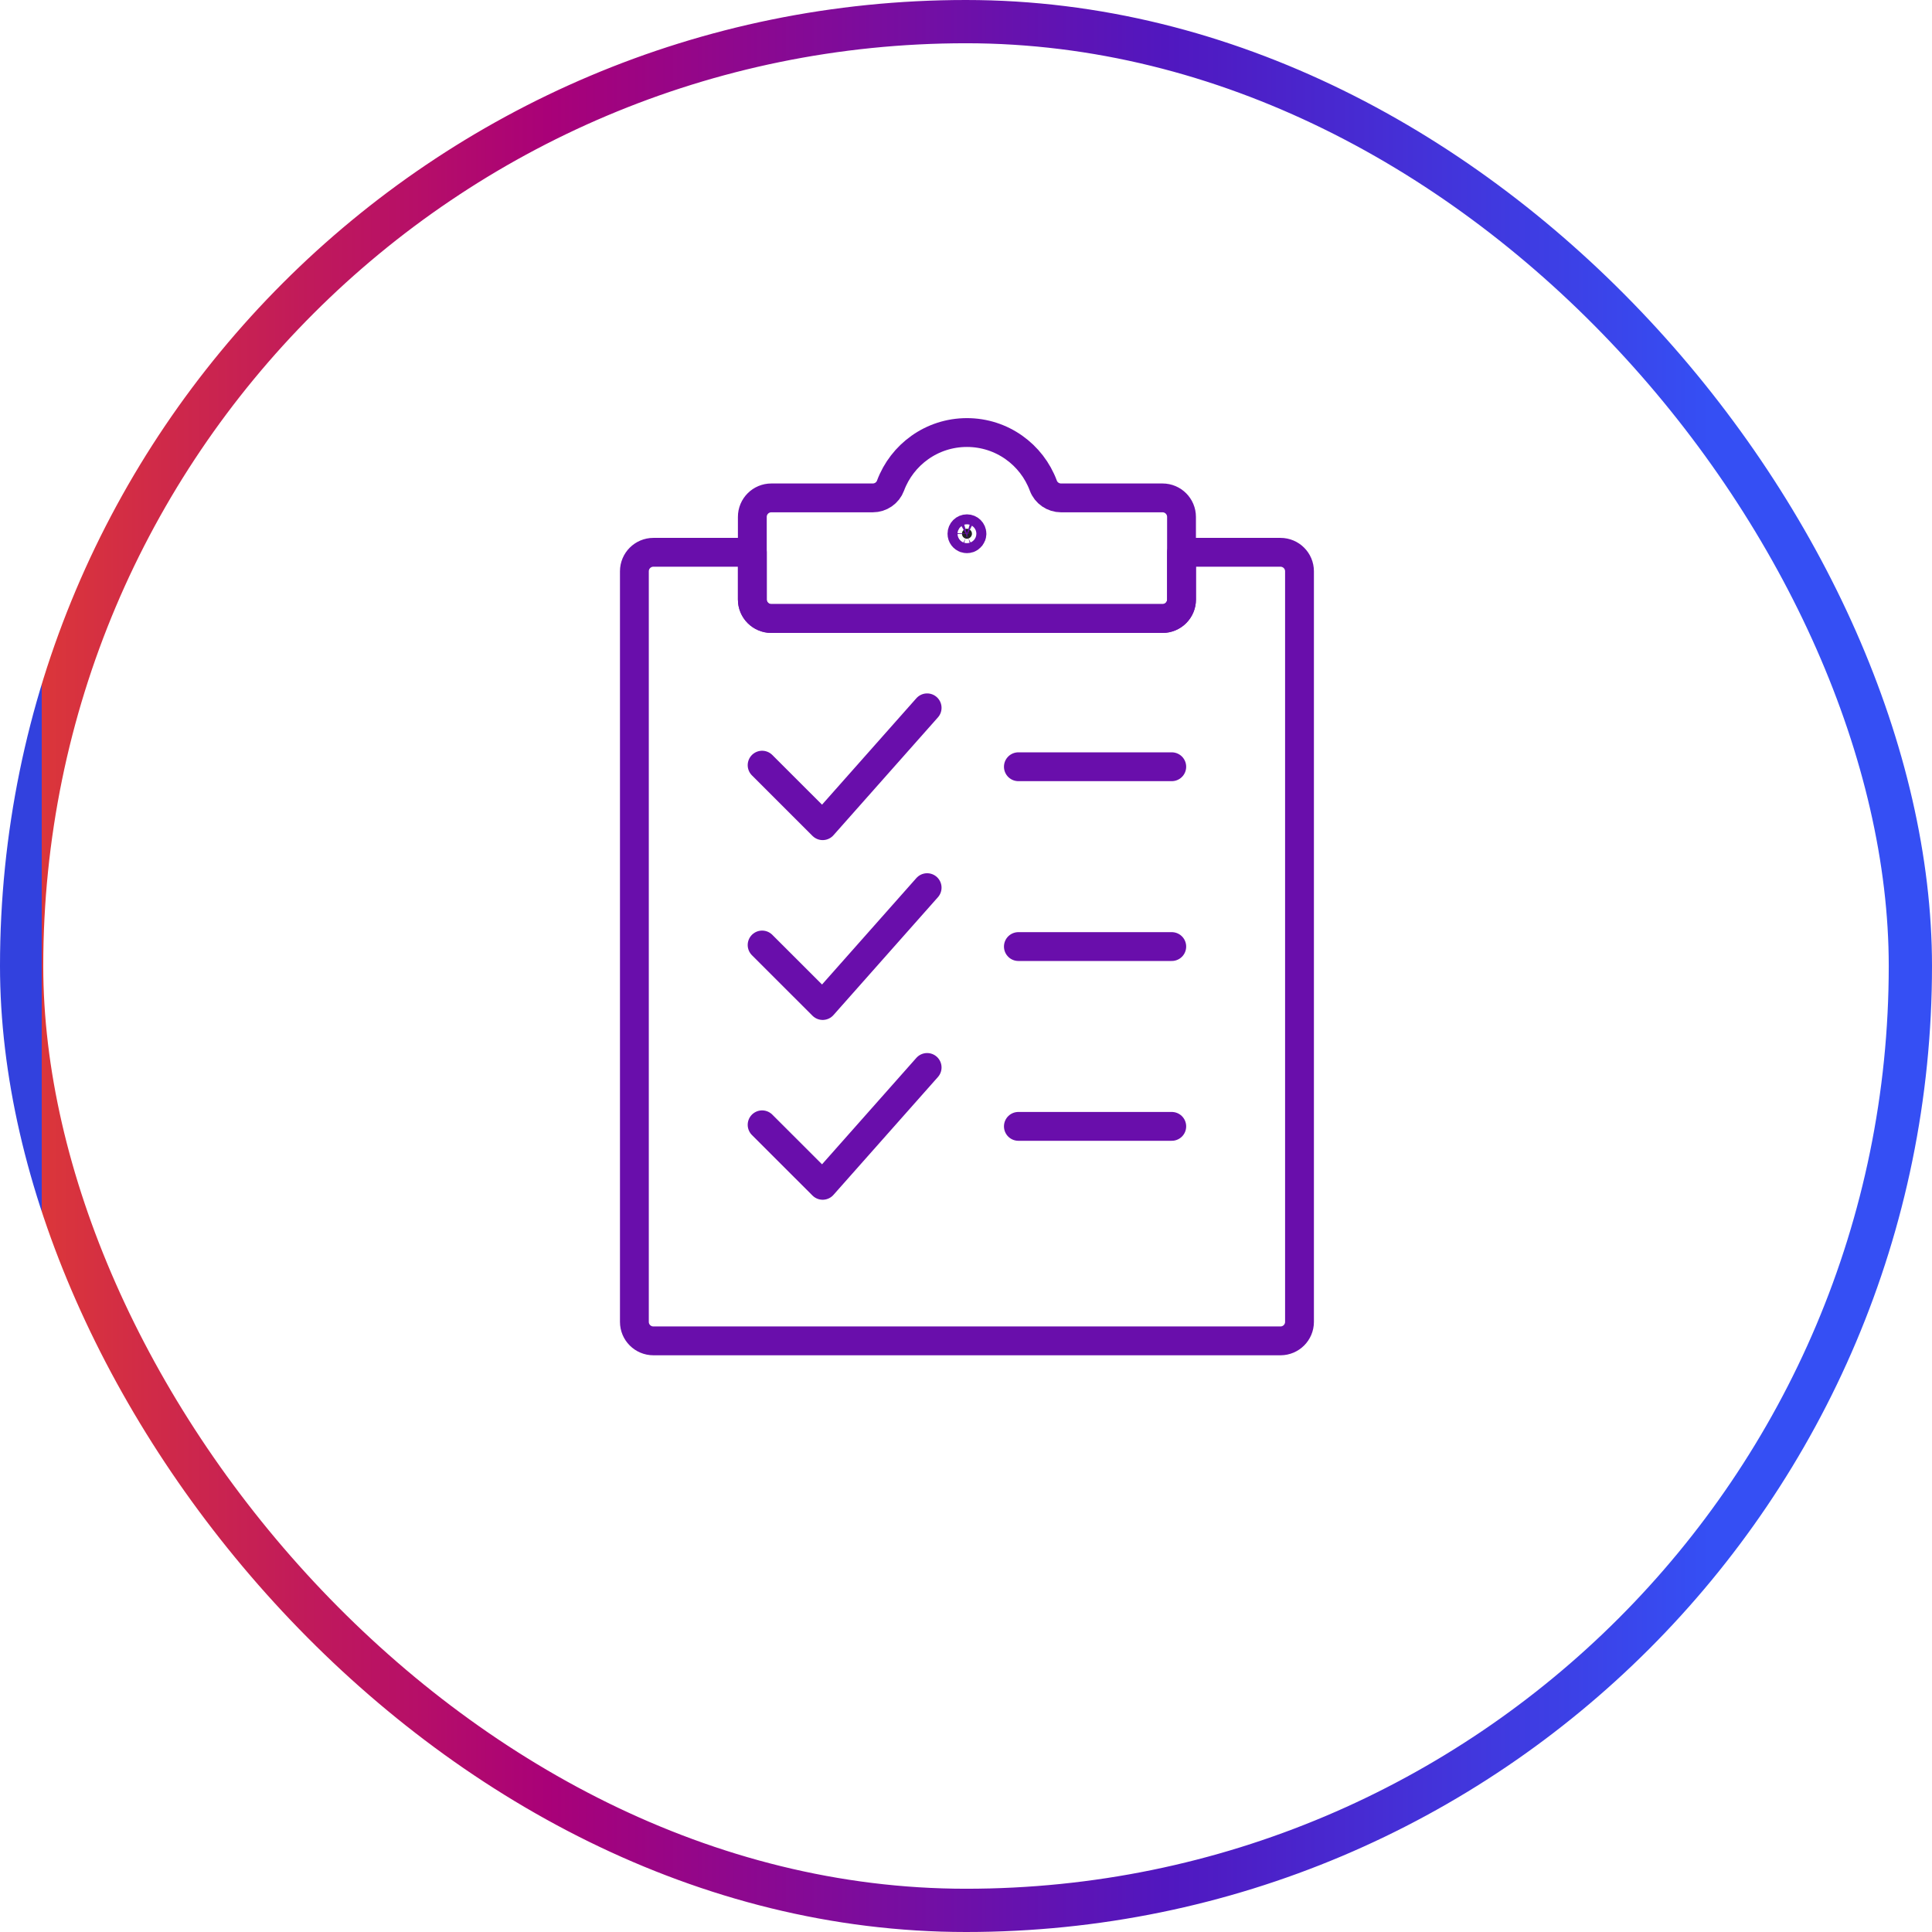 <?xml version="1.0" encoding="UTF-8"?>
<svg xmlns="http://www.w3.org/2000/svg" width="134" height="134" viewBox="0 0 134 134" fill="none">
  <path d="M90.131 39.623V91.684C90.131 92.41 89.541 93 88.813 93H45.317C44.59 93 44 92.41 44 91.684V39.623C44 38.896 44.59 38.307 45.317 38.307H52.181V41.582C52.181 42.309 52.771 42.899 53.498 42.899H80.632C81.36 42.899 81.95 42.309 81.95 41.582V38.307H88.813C89.541 38.307 90.131 38.896 90.131 39.623Z" stroke="#690EAB" stroke-width="2" stroke-linecap="round" stroke-linejoin="round"></path>
  <path d="M67.412 37.037C67.404 37.183 67.305 37.308 67.168 37.349L67.168 37.349L67.166 37.35C67.136 37.359 67.102 37.365 67.065 37.365C67.028 37.365 66.995 37.359 66.965 37.35L66.963 37.349C66.82 37.306 66.719 37.173 66.719 37.019C66.719 36.829 66.873 36.674 67.065 36.674C67.257 36.674 67.412 36.829 67.412 37.019V37.037Z" fill="#212121" stroke="#690EAB" stroke-width="2"></path>
  <path d="M73.594 34.533C73.047 34.533 72.553 34.196 72.363 33.683C71.565 31.532 69.494 30 67.064 30C64.634 30 62.563 31.533 61.765 33.683C61.575 34.196 61.081 34.533 60.534 34.533H53.497C52.769 34.533 52.18 35.123 52.18 35.85V41.582C52.18 42.309 52.769 42.898 53.497 42.898H80.631C81.358 42.898 81.948 42.309 81.948 41.582V35.85C81.948 35.123 81.358 34.533 80.631 34.533H73.594H73.594Z" stroke="#690EAB" stroke-width="2" stroke-linecap="round" stroke-linejoin="round"></path>
  <path d="M52.859 53.071L57.059 57.268L64.304 49.094" stroke="#690EAB" stroke-width="2" stroke-linecap="round" stroke-linejoin="round"></path>
  <path d="M70.633 53.18H81.271" stroke="#690EAB" stroke-width="2" stroke-linecap="round" stroke-linejoin="round"></path>
  <path d="M52.859 65.544L57.059 69.741L64.304 61.566" stroke="#690EAB" stroke-width="2" stroke-linecap="round" stroke-linejoin="round"></path>
  <path d="M70.633 65.652H81.271" stroke="#690EAB" stroke-width="2" stroke-linecap="round" stroke-linejoin="round"></path>
  <path d="M52.859 78.015L57.059 82.212L64.304 74.037" stroke="#690EAB" stroke-width="2" stroke-linecap="round" stroke-linejoin="round"></path>
  <path d="M70.633 78.123H81.271" stroke="#690EAB" stroke-width="2" stroke-linecap="round" stroke-linejoin="round"></path>
  <rect x="1.5" y="1.5" width="131" height="131" rx="65.5" stroke="url(#paint0_linear_418885_42662)" stroke-width="3"></rect>
  <defs>
    <linearGradient id="paint0_linear_418885_42662" x1="135.76" y1="-2072.51" x2="2.871" y2="-2072.51" gradientUnits="userSpaceOnUse">
      <stop offset="0.129" stop-color="#354FF4"></stop>
      <stop offset="0.414" stop-color="#5117BF"></stop>
      <stop offset="0.736" stop-color="#A90178"></stop>
      <stop offset="1" stop-color="#DB363A"></stop>
      <stop offset="1" stop-color="#3241DE"></stop>
    </linearGradient>
  </defs>
</svg>
